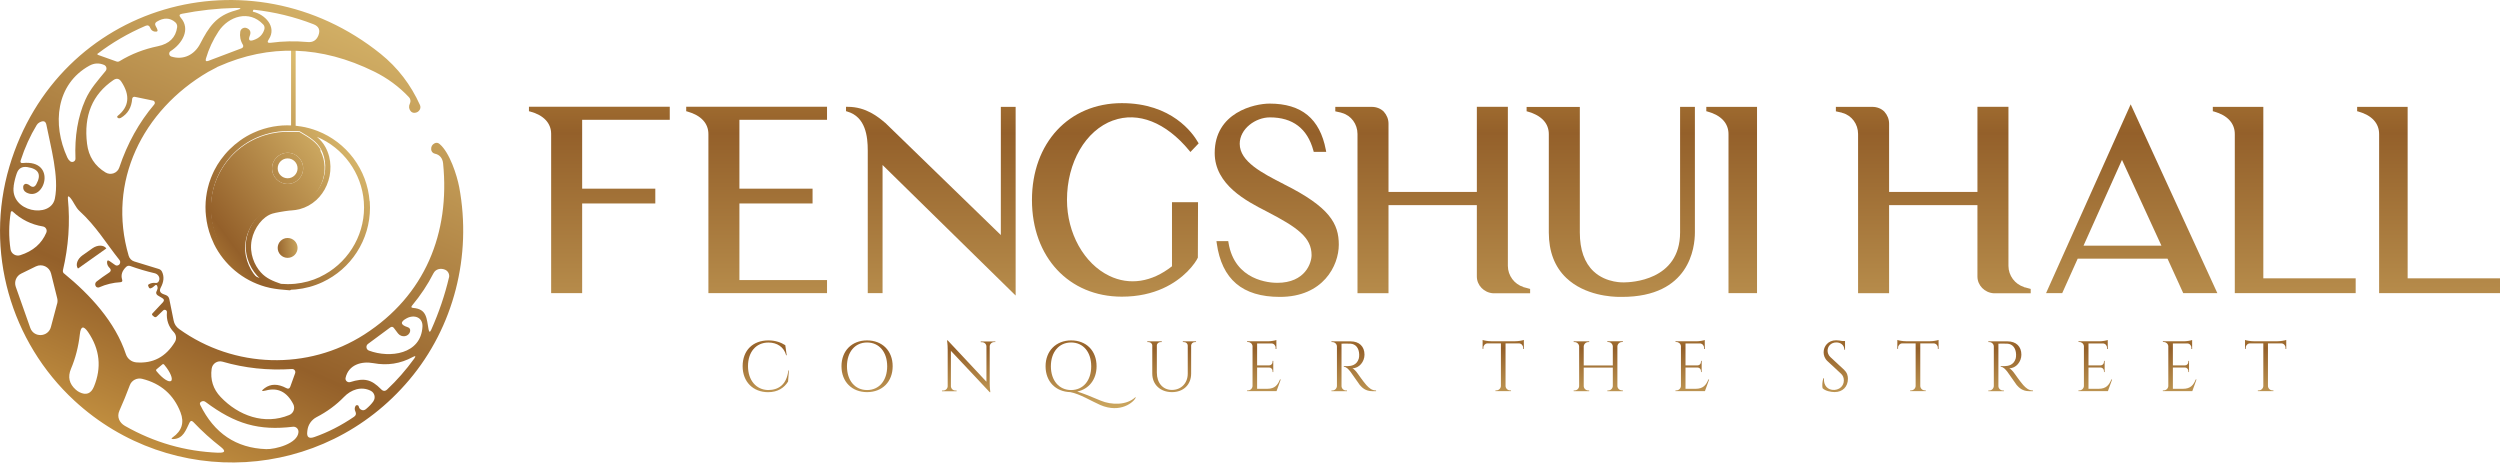 <svg xmlns="http://www.w3.org/2000/svg" xmlns:xlink="http://www.w3.org/1999/xlink" id="_&#x56FE;&#x5C42;_1" data-name="&#x56FE;&#x5C42; 1" viewBox="0 0 442.58 81.88"><defs><style>      .cls-1 {        fill: url(#_Áåçûìÿííûé_ãðàäèåíò_49-21);      }      .cls-1, .cls-2, .cls-3, .cls-4, .cls-5, .cls-6, .cls-7, .cls-8, .cls-9, .cls-10, .cls-11, .cls-12, .cls-13, .cls-14, .cls-15, .cls-16, .cls-17, .cls-18, .cls-19, .cls-20, .cls-21, .cls-22, .cls-23, .cls-24, .cls-25, .cls-26, .cls-27, .cls-28, .cls-29, .cls-30, .cls-31, .cls-32, .cls-33, .cls-34, .cls-35 {        stroke-width: 0px;      }      .cls-2 {        fill: url(#_Áåçûìÿííûé_ãðàäèåíò_49-24);      }      .cls-3 {        fill: url(#_Áåçûìÿííûé_ãðàäèåíò_49-18);      }      .cls-4 {        fill: url(#_Áåçûìÿííûé_ãðàäèåíò_49-15);      }      .cls-5 {        fill: url(#_Áåçûìÿííûé_ãðàäèåíò_49-10);      }      .cls-6 {        fill: url(#_Áåçûìÿííûé_ãðàäèåíò_49-27);      }      .cls-7 {        fill: url(#_Áåçûìÿííûé_ãðàäèåíò_49-29);      }      .cls-8 {        fill: url(#_Áåçûìÿííûé_ãðàäèåíò_49-2);      }      .cls-9 {        fill: url(#_Áåçûìÿííûé_ãðàäèåíò_49-23);      }      .cls-10 {        fill: url(#_Áåçûìÿííûé_ãðàäèåíò_49-30);      }      .cls-11 {        fill: url(#_Áåçûìÿííûé_ãðàäèåíò_49-3);      }      .cls-12 {        fill: url(#_Áåçûìÿííûé_ãðàäèåíò_49-5);      }      .cls-13 {        fill: url(#_Áåçûìÿííûé_ãðàäèåíò_49-31);      }      .cls-14 {        fill: url(#_Áåçûìÿííûé_ãðàäèåíò_49-13);      }      .cls-15 {        fill: url(#_Áåçûìÿííûé_ãðàäèåíò_49-12);      }      .cls-16 {        fill: url(#_Áåçûìÿííûé_ãðàäèåíò_49-32);      }      .cls-17 {        fill: url(#_Áåçûìÿííûé_ãðàäèåíò_49-14);      }      .cls-18 {        fill: url(#_Áåçûìÿííûé_ãðàäèåíò_49-17);      }      .cls-19 {        fill: url(#_Áåçûìÿííûé_ãðàäèåíò_49);      }      .cls-20 {        fill: url(#_Áåçûìÿííûé_ãðàäèåíò_49-34);      }      .cls-21 {        fill: url(#_Áåçûìÿííûé_ãðàäèåíò_49-8);      }      .cls-22 {        fill: url(#_Áåçûìÿííûé_ãðàäèåíò_49-22);      }      .cls-23 {        fill: url(#_Áåçûìÿííûé_ãðàäèåíò_49-9);      }      .cls-24 {        fill: url(#_Áåçûìÿííûé_ãðàäèåíò_49-19);      }      .cls-25 {        fill: url(#_Áåçûìÿííûé_ãðàäèåíò_49-6);      }      .cls-26 {        fill: url(#_Áåçûìÿííûé_ãðàäèåíò_49-35);      }      .cls-27 {        fill: url(#_Áåçûìÿííûé_ãðàäèåíò_49-16);      }      .cls-28 {        fill: url(#_Áåçûìÿííûé_ãðàäèåíò_49-7);      }      .cls-29 {        fill: url(#_Áåçûìÿííûé_ãðàäèåíò_49-11);      }      .cls-30 {        fill: url(#_Áåçûìÿííûé_ãðàäèåíò_49-25);      }      .cls-31 {        fill: url(#_Áåçûìÿííûé_ãðàäèåíò_49-26);      }      .cls-32 {        fill: url(#_Áåçûìÿííûé_ãðàäèåíò_49-4);      }      .cls-33 {        fill: url(#_Áåçûìÿííûé_ãðàäèåíò_49-20);      }      .cls-34 {        fill: url(#_Áåçûìÿííûé_ãðàäèåíò_49-28);      }      .cls-35 {        fill: url(#_Áåçûìÿííûé_ãðàäèåíò_49-33);      }    </style><linearGradient id="_&#xC1;&#xE5;&#xE7;&#xFB;&#xEC;&#xFF;&#xED;&#xED;&#xFB;&#xE9;_&#xE3;&#xF0;&#xE0;&#xE4;&#xE8;&#xE5;&#xED;&#xF2;_49" data-name="&#xC1;&#xE5;&#xE7;&#xFB;&#xEC;&#xFF;&#xED;&#xED;&#xFB;&#xE9; &#xE3;&#xF0;&#xE0;&#xE4;&#xE8;&#xE5;&#xED;&#xF2; 49" x1="-12.35" y1="62.83" x2="80.99" y2="-6.4" gradientUnits="userSpaceOnUse"><stop offset="0" stop-color="#cfa74a"></stop><stop offset="0" stop-color="#94602a"></stop><stop offset=".09" stop-color="#ffd480"></stop><stop offset=".26" stop-color="#ffcf5d"></stop><stop offset=".47" stop-color="#94602a"></stop><stop offset=".82" stop-color="#f8e08a"></stop><stop offset="1" stop-color="#c99f50"></stop></linearGradient><linearGradient id="_&#xC1;&#xE5;&#xE7;&#xFB;&#xEC;&#xFF;&#xED;&#xED;&#xFB;&#xE9;_&#xE3;&#xF0;&#xE0;&#xE4;&#xE8;&#xE5;&#xED;&#xF2;_49-2" data-name="&#xC1;&#xE5;&#xE7;&#xFB;&#xEC;&#xFF;&#xED;&#xED;&#xFB;&#xE9; &#xE3;&#xF0;&#xE0;&#xE4;&#xE8;&#xE5;&#xED;&#xF2; 49" x1="-2.37" y1="76.28" x2="90.97" y2="7.05" xlink:href="#_&#xC1;&#xE5;&#xE7;&#xFB;&#xEC;&#xFF;&#xED;&#xED;&#xFB;&#xE9;_&#xE3;&#xF0;&#xE0;&#xE4;&#xE8;&#xE5;&#xED;&#xF2;_49"></linearGradient><linearGradient id="_&#xC1;&#xE5;&#xE7;&#xFB;&#xEC;&#xFF;&#xED;&#xED;&#xFB;&#xE9;_&#xE3;&#xF0;&#xE0;&#xE4;&#xE8;&#xE5;&#xED;&#xF2;_49-3" data-name="&#xC1;&#xE5;&#xE7;&#xFB;&#xEC;&#xFF;&#xED;&#xED;&#xFB;&#xE9; &#xE3;&#xF0;&#xE0;&#xE4;&#xE8;&#xE5;&#xED;&#xF2; 49" x1="-4.3" y1="73.68" x2="89.04" y2="4.45" xlink:href="#_&#xC1;&#xE5;&#xE7;&#xFB;&#xEC;&#xFF;&#xED;&#xED;&#xFB;&#xE9;_&#xE3;&#xF0;&#xE0;&#xE4;&#xE8;&#xE5;&#xED;&#xF2;_49"></linearGradient><linearGradient id="_&#xC1;&#xE5;&#xE7;&#xFB;&#xEC;&#xFF;&#xED;&#xED;&#xFB;&#xE9;_&#xE3;&#xF0;&#xE0;&#xE4;&#xE8;&#xE5;&#xED;&#xF2;_49-4" data-name="&#xC1;&#xE5;&#xE7;&#xFB;&#xEC;&#xFF;&#xED;&#xED;&#xFB;&#xE9; &#xE3;&#xF0;&#xE0;&#xE4;&#xE8;&#xE5;&#xED;&#xF2; 49" x1="-5.7" y1="71.8" x2="87.64" y2="2.57" xlink:href="#_&#xC1;&#xE5;&#xE7;&#xFB;&#xEC;&#xFF;&#xED;&#xED;&#xFB;&#xE9;_&#xE3;&#xF0;&#xE0;&#xE4;&#xE8;&#xE5;&#xED;&#xF2;_49"></linearGradient><linearGradient id="_&#xC1;&#xE5;&#xE7;&#xFB;&#xEC;&#xFF;&#xED;&#xED;&#xFB;&#xE9;_&#xE3;&#xF0;&#xE0;&#xE4;&#xE8;&#xE5;&#xED;&#xF2;_49-5" data-name="&#xC1;&#xE5;&#xE7;&#xFB;&#xEC;&#xFF;&#xED;&#xED;&#xFB;&#xE9; &#xE3;&#xF0;&#xE0;&#xE4;&#xE8;&#xE5;&#xED;&#xF2; 49" x1="38.82" y1="45.04" x2="60.08" y2="43.01" xlink:href="#_&#xC1;&#xE5;&#xE7;&#xFB;&#xEC;&#xFF;&#xED;&#xED;&#xFB;&#xE9;_&#xE3;&#xF0;&#xE0;&#xE4;&#xE8;&#xE5;&#xED;&#xF2;_49"></linearGradient><linearGradient id="_&#xC1;&#xE5;&#xE7;&#xFB;&#xEC;&#xFF;&#xED;&#xED;&#xFB;&#xE9;_&#xE3;&#xF0;&#xE0;&#xE4;&#xE8;&#xE5;&#xED;&#xF2;_49-6" data-name="&#xC1;&#xE5;&#xE7;&#xFB;&#xEC;&#xFF;&#xED;&#xED;&#xFB;&#xE9; &#xE3;&#xF0;&#xE0;&#xE4;&#xE8;&#xE5;&#xED;&#xF2; 49" x1="-195.08" y1="-311.57" x2="18.46" y2="-477.81" gradientTransform="translate(301.06 355.88) rotate(-28.09)" xlink:href="#_&#xC1;&#xE5;&#xE7;&#xFB;&#xEC;&#xFF;&#xED;&#xED;&#xFB;&#xE9;_&#xE3;&#xF0;&#xE0;&#xE4;&#xE8;&#xE5;&#xED;&#xF2;_49"></linearGradient><linearGradient id="_&#xC1;&#xE5;&#xE7;&#xFB;&#xEC;&#xFF;&#xED;&#xED;&#xFB;&#xE9;_&#xE3;&#xF0;&#xE0;&#xE4;&#xE8;&#xE5;&#xED;&#xF2;_49-7" data-name="&#xC1;&#xE5;&#xE7;&#xFB;&#xEC;&#xFF;&#xED;&#xED;&#xFB;&#xE9; &#xE3;&#xF0;&#xE0;&#xE4;&#xE8;&#xE5;&#xED;&#xF2; 49" x1="-207.93" y1="-328.07" x2="5.62" y2="-494.31" gradientTransform="translate(301.06 355.88) rotate(-28.09)" xlink:href="#_&#xC1;&#xE5;&#xE7;&#xFB;&#xEC;&#xFF;&#xED;&#xED;&#xFB;&#xE9;_&#xE3;&#xF0;&#xE0;&#xE4;&#xE8;&#xE5;&#xED;&#xF2;_49"></linearGradient><linearGradient id="_&#xC1;&#xE5;&#xE7;&#xFB;&#xEC;&#xFF;&#xED;&#xED;&#xFB;&#xE9;_&#xE3;&#xF0;&#xE0;&#xE4;&#xE8;&#xE5;&#xED;&#xF2;_49-8" data-name="&#xC1;&#xE5;&#xE7;&#xFB;&#xEC;&#xFF;&#xED;&#xED;&#xFB;&#xE9; &#xE3;&#xF0;&#xE0;&#xE4;&#xE8;&#xE5;&#xED;&#xF2; 49" x1="106.1" y1="-89.1" x2="106.1" y2="150.54" xlink:href="#_&#xC1;&#xE5;&#xE7;&#xFB;&#xEC;&#xFF;&#xED;&#xED;&#xFB;&#xE9;_&#xE3;&#xF0;&#xE0;&#xE4;&#xE8;&#xE5;&#xED;&#xF2;_49"></linearGradient><linearGradient id="_&#xC1;&#xE5;&#xE7;&#xFB;&#xEC;&#xFF;&#xED;&#xED;&#xFB;&#xE9;_&#xE3;&#xF0;&#xE0;&#xE4;&#xE8;&#xE5;&#xED;&#xF2;_49-9" data-name="&#xC1;&#xE5;&#xE7;&#xFB;&#xEC;&#xFF;&#xED;&#xED;&#xFB;&#xE9; &#xE3;&#xF0;&#xE0;&#xE4;&#xE8;&#xE5;&#xED;&#xF2; 49" x1="133.95" y1="-89.1" x2="133.95" y2="150.54" xlink:href="#_&#xC1;&#xE5;&#xE7;&#xFB;&#xEC;&#xFF;&#xED;&#xED;&#xFB;&#xE9;_&#xE3;&#xF0;&#xE0;&#xE4;&#xE8;&#xE5;&#xED;&#xF2;_49"></linearGradient><linearGradient id="_&#xC1;&#xE5;&#xE7;&#xFB;&#xEC;&#xFF;&#xED;&#xED;&#xFB;&#xE9;_&#xE3;&#xF0;&#xE0;&#xE4;&#xE8;&#xE5;&#xED;&#xF2;_49-10" data-name="&#xC1;&#xE5;&#xE7;&#xFB;&#xEC;&#xFF;&#xED;&#xED;&#xFB;&#xE9; &#xE3;&#xF0;&#xE0;&#xE4;&#xE8;&#xE5;&#xED;&#xF2; 49" x1="164.78" y1="-89.1" x2="164.78" y2="150.54" xlink:href="#_&#xC1;&#xE5;&#xE7;&#xFB;&#xEC;&#xFF;&#xED;&#xED;&#xFB;&#xE9;_&#xE3;&#xF0;&#xE0;&#xE4;&#xE8;&#xE5;&#xED;&#xF2;_49"></linearGradient><linearGradient id="_&#xC1;&#xE5;&#xE7;&#xFB;&#xEC;&#xFF;&#xED;&#xED;&#xFB;&#xE9;_&#xE3;&#xF0;&#xE0;&#xE4;&#xE8;&#xE5;&#xED;&#xF2;_49-11" data-name="&#xC1;&#xE5;&#xE7;&#xFB;&#xEC;&#xFF;&#xED;&#xED;&#xFB;&#xE9; &#xE3;&#xF0;&#xE0;&#xE4;&#xE8;&#xE5;&#xED;&#xF2; 49" x1="197.45" y1="-89.1" x2="197.45" y2="150.54" xlink:href="#_&#xC1;&#xE5;&#xE7;&#xFB;&#xEC;&#xFF;&#xED;&#xED;&#xFB;&#xE9;_&#xE3;&#xF0;&#xE0;&#xE4;&#xE8;&#xE5;&#xED;&#xF2;_49"></linearGradient><linearGradient id="_&#xC1;&#xE5;&#xE7;&#xFB;&#xEC;&#xFF;&#xED;&#xED;&#xFB;&#xE9;_&#xE3;&#xF0;&#xE0;&#xE4;&#xE8;&#xE5;&#xED;&#xF2;_49-12" data-name="&#xC1;&#xE5;&#xE7;&#xFB;&#xEC;&#xFF;&#xED;&#xED;&#xFB;&#xE9; &#xE3;&#xF0;&#xE0;&#xE4;&#xE8;&#xE5;&#xED;&#xF2; 49" x1="226.03" y1="-89.1" x2="226.03" y2="150.54" xlink:href="#_&#xC1;&#xE5;&#xE7;&#xFB;&#xEC;&#xFF;&#xED;&#xED;&#xFB;&#xE9;_&#xE3;&#xF0;&#xE0;&#xE4;&#xE8;&#xE5;&#xED;&#xF2;_49"></linearGradient><linearGradient id="_&#xC1;&#xE5;&#xE7;&#xFB;&#xEC;&#xFF;&#xED;&#xED;&#xFB;&#xE9;_&#xE3;&#xF0;&#xE0;&#xE4;&#xE8;&#xE5;&#xED;&#xF2;_49-13" data-name="&#xC1;&#xE5;&#xE7;&#xFB;&#xEC;&#xFF;&#xED;&#xED;&#xFB;&#xE9; &#xE3;&#xF0;&#xE0;&#xE4;&#xE8;&#xE5;&#xED;&#xF2; 49" x1="253.63" y1="-89.1" x2="253.63" y2="150.54" xlink:href="#_&#xC1;&#xE5;&#xE7;&#xFB;&#xEC;&#xFF;&#xED;&#xED;&#xFB;&#xE9;_&#xE3;&#xF0;&#xE0;&#xE4;&#xE8;&#xE5;&#xED;&#xF2;_49"></linearGradient><linearGradient id="_&#xC1;&#xE5;&#xE7;&#xFB;&#xEC;&#xFF;&#xED;&#xED;&#xFB;&#xE9;_&#xE3;&#xF0;&#xE0;&#xE4;&#xE8;&#xE5;&#xED;&#xF2;_49-14" data-name="&#xC1;&#xE5;&#xE7;&#xFB;&#xEC;&#xFF;&#xED;&#xED;&#xFB;&#xE9; &#xE3;&#xF0;&#xE0;&#xE4;&#xE8;&#xE5;&#xED;&#xF2; 49" x1="285.15" y1="-89.1" x2="285.15" y2="150.54" xlink:href="#_&#xC1;&#xE5;&#xE7;&#xFB;&#xEC;&#xFF;&#xED;&#xED;&#xFB;&#xE9;_&#xE3;&#xF0;&#xE0;&#xE4;&#xE8;&#xE5;&#xED;&#xF2;_49"></linearGradient><linearGradient id="_&#xC1;&#xE5;&#xE7;&#xFB;&#xEC;&#xFF;&#xED;&#xED;&#xFB;&#xE9;_&#xE3;&#xF0;&#xE0;&#xE4;&#xE8;&#xE5;&#xED;&#xF2;_49-15" data-name="&#xC1;&#xE5;&#xE7;&#xFB;&#xEC;&#xFF;&#xED;&#xED;&#xFB;&#xE9; &#xE3;&#xF0;&#xE0;&#xE4;&#xE8;&#xE5;&#xED;&#xF2; 49" x1="306.56" y1="-89.1" x2="306.56" y2="150.54" xlink:href="#_&#xC1;&#xE5;&#xE7;&#xFB;&#xEC;&#xFF;&#xED;&#xED;&#xFB;&#xE9;_&#xE3;&#xF0;&#xE0;&#xE4;&#xE8;&#xE5;&#xED;&#xF2;_49"></linearGradient><linearGradient id="_&#xC1;&#xE5;&#xE7;&#xFB;&#xEC;&#xFF;&#xED;&#xED;&#xFB;&#xE9;_&#xE3;&#xF0;&#xE0;&#xE4;&#xE8;&#xE5;&#xED;&#xF2;_49-16" data-name="&#xC1;&#xE5;&#xE7;&#xFB;&#xEC;&#xFF;&#xED;&#xED;&#xFB;&#xE9; &#xE3;&#xF0;&#xE0;&#xE4;&#xE8;&#xE5;&#xED;&#xF2; 49" x1="342.25" y1="-89.1" x2="342.25" y2="150.54" xlink:href="#_&#xC1;&#xE5;&#xE7;&#xFB;&#xEC;&#xFF;&#xED;&#xED;&#xFB;&#xE9;_&#xE3;&#xF0;&#xE0;&#xE4;&#xE8;&#xE5;&#xED;&#xF2;_49"></linearGradient><linearGradient id="_&#xC1;&#xE5;&#xE7;&#xFB;&#xEC;&#xFF;&#xED;&#xED;&#xFB;&#xE9;_&#xE3;&#xF0;&#xE0;&#xE4;&#xE8;&#xE5;&#xED;&#xF2;_49-17" data-name="&#xC1;&#xE5;&#xE7;&#xFB;&#xEC;&#xFF;&#xED;&#xED;&#xFB;&#xE9; &#xE3;&#xF0;&#xE0;&#xE4;&#xE8;&#xE5;&#xED;&#xF2; 49" x1="377.39" y1="-89.1" x2="377.39" y2="150.54" xlink:href="#_&#xC1;&#xE5;&#xE7;&#xFB;&#xEC;&#xFF;&#xED;&#xED;&#xFB;&#xE9;_&#xE3;&#xF0;&#xE0;&#xE4;&#xE8;&#xE5;&#xED;&#xF2;_49"></linearGradient><linearGradient id="_&#xC1;&#xE5;&#xE7;&#xFB;&#xEC;&#xFF;&#xED;&#xED;&#xFB;&#xE9;_&#xE3;&#xF0;&#xE0;&#xE4;&#xE8;&#xE5;&#xED;&#xF2;_49-18" data-name="&#xC1;&#xE5;&#xE7;&#xFB;&#xEC;&#xFF;&#xED;&#xED;&#xFB;&#xE9; &#xE3;&#xF0;&#xE0;&#xE4;&#xE8;&#xE5;&#xED;&#xF2; 49" x1="404.39" y1="-89.1" x2="404.39" y2="150.54" xlink:href="#_&#xC1;&#xE5;&#xE7;&#xFB;&#xEC;&#xFF;&#xED;&#xED;&#xFB;&#xE9;_&#xE3;&#xF0;&#xE0;&#xE4;&#xE8;&#xE5;&#xED;&#xF2;_49"></linearGradient><linearGradient id="_&#xC1;&#xE5;&#xE7;&#xFB;&#xEC;&#xFF;&#xED;&#xED;&#xFB;&#xE9;_&#xE3;&#xF0;&#xE0;&#xE4;&#xE8;&#xE5;&#xED;&#xF2;_49-19" data-name="&#xC1;&#xE5;&#xE7;&#xFB;&#xEC;&#xFF;&#xED;&#xED;&#xFB;&#xE9; &#xE3;&#xF0;&#xE0;&#xE4;&#xE8;&#xE5;&#xED;&#xF2; 49" x1="429.94" y1="-89.1" x2="429.94" y2="150.54" xlink:href="#_&#xC1;&#xE5;&#xE7;&#xFB;&#xEC;&#xFF;&#xED;&#xED;&#xFB;&#xE9;_&#xE3;&#xF0;&#xE0;&#xE4;&#xE8;&#xE5;&#xED;&#xF2;_49"></linearGradient><linearGradient id="_&#xC1;&#xE5;&#xE7;&#xFB;&#xEC;&#xFF;&#xED;&#xED;&#xFB;&#xE9;_&#xE3;&#xF0;&#xE0;&#xE4;&#xE8;&#xE5;&#xED;&#xF2;_49-20" data-name="&#xC1;&#xE5;&#xE7;&#xFB;&#xEC;&#xFF;&#xED;&#xED;&#xFB;&#xE9; &#xE3;&#xF0;&#xE0;&#xE4;&#xE8;&#xE5;&#xED;&#xF2; 49" x1="135.57" y1="36.13" x2="135.57" y2="90.41" xlink:href="#_&#xC1;&#xE5;&#xE7;&#xFB;&#xEC;&#xFF;&#xED;&#xED;&#xFB;&#xE9;_&#xE3;&#xF0;&#xE0;&#xE4;&#xE8;&#xE5;&#xED;&#xF2;_49"></linearGradient><linearGradient id="_&#xC1;&#xE5;&#xE7;&#xFB;&#xEC;&#xFF;&#xED;&#xED;&#xFB;&#xE9;_&#xE3;&#xF0;&#xE0;&#xE4;&#xE8;&#xE5;&#xED;&#xF2;_49-21" data-name="&#xC1;&#xE5;&#xE7;&#xFB;&#xEC;&#xFF;&#xED;&#xED;&#xFB;&#xE9; &#xE3;&#xF0;&#xE0;&#xE4;&#xE8;&#xE5;&#xED;&#xF2; 49" x1="153.5" y1="36.13" x2="153.5" y2="90.41" xlink:href="#_&#xC1;&#xE5;&#xE7;&#xFB;&#xEC;&#xFF;&#xED;&#xED;&#xFB;&#xE9;_&#xE3;&#xF0;&#xE0;&#xE4;&#xE8;&#xE5;&#xED;&#xF2;_49"></linearGradient><linearGradient id="_&#xC1;&#xE5;&#xE7;&#xFB;&#xEC;&#xFF;&#xED;&#xED;&#xFB;&#xE9;_&#xE3;&#xF0;&#xE0;&#xE4;&#xE8;&#xE5;&#xED;&#xF2;_49-22" data-name="&#xC1;&#xE5;&#xE7;&#xFB;&#xEC;&#xFF;&#xED;&#xED;&#xFB;&#xE9; &#xE3;&#xF0;&#xE0;&#xE4;&#xE8;&#xE5;&#xED;&#xF2; 49" x1="171.49" y1="36.13" x2="171.49" y2="90.41" xlink:href="#_&#xC1;&#xE5;&#xE7;&#xFB;&#xEC;&#xFF;&#xED;&#xED;&#xFB;&#xE9;_&#xE3;&#xF0;&#xE0;&#xE4;&#xE8;&#xE5;&#xED;&#xF2;_49"></linearGradient><linearGradient id="_&#xC1;&#xE5;&#xE7;&#xFB;&#xEC;&#xFF;&#xED;&#xED;&#xFB;&#xE9;_&#xE3;&#xF0;&#xE0;&#xE4;&#xE8;&#xE5;&#xED;&#xF2;_49-23" data-name="&#xC1;&#xE5;&#xE7;&#xFB;&#xEC;&#xFF;&#xED;&#xED;&#xFB;&#xE9; &#xE3;&#xF0;&#xE0;&#xE4;&#xE8;&#xE5;&#xED;&#xF2; 49" x1="193.07" y1="36.13" x2="193.07" y2="90.41" xlink:href="#_&#xC1;&#xE5;&#xE7;&#xFB;&#xEC;&#xFF;&#xED;&#xED;&#xFB;&#xE9;_&#xE3;&#xF0;&#xE0;&#xE4;&#xE8;&#xE5;&#xED;&#xF2;_49"></linearGradient><linearGradient id="_&#xC1;&#xE5;&#xE7;&#xFB;&#xEC;&#xFF;&#xED;&#xED;&#xFB;&#xE9;_&#xE3;&#xF0;&#xE0;&#xE4;&#xE8;&#xE5;&#xED;&#xF2;_49-24" data-name="&#xC1;&#xE5;&#xE7;&#xFB;&#xEC;&#xFF;&#xED;&#xED;&#xFB;&#xE9; &#xE3;&#xF0;&#xE0;&#xE4;&#xE8;&#xE5;&#xED;&#xF2; 49" x1="207.43" y1="36.13" x2="207.43" y2="90.41" xlink:href="#_&#xC1;&#xE5;&#xE7;&#xFB;&#xEC;&#xFF;&#xED;&#xED;&#xFB;&#xE9;_&#xE3;&#xF0;&#xE0;&#xE4;&#xE8;&#xE5;&#xED;&#xF2;_49"></linearGradient><linearGradient id="_&#xC1;&#xE5;&#xE7;&#xFB;&#xEC;&#xFF;&#xED;&#xED;&#xFB;&#xE9;_&#xE3;&#xF0;&#xE0;&#xE4;&#xE8;&#xE5;&#xED;&#xF2;_49-25" data-name="&#xC1;&#xE5;&#xE7;&#xFB;&#xEC;&#xFF;&#xED;&#xED;&#xFB;&#xE9; &#xE3;&#xF0;&#xE0;&#xE4;&#xE8;&#xE5;&#xED;&#xF2; 49" x1="223.74" y1="36.13" x2="223.74" y2="90.41" xlink:href="#_&#xC1;&#xE5;&#xE7;&#xFB;&#xEC;&#xFF;&#xED;&#xED;&#xFB;&#xE9;_&#xE3;&#xF0;&#xE0;&#xE4;&#xE8;&#xE5;&#xED;&#xF2;_49"></linearGradient><linearGradient id="_&#xC1;&#xE5;&#xE7;&#xFB;&#xEC;&#xFF;&#xED;&#xED;&#xFB;&#xE9;_&#xE3;&#xF0;&#xE0;&#xE4;&#xE8;&#xE5;&#xED;&#xF2;_49-26" data-name="&#xC1;&#xE5;&#xE7;&#xFB;&#xEC;&#xFF;&#xED;&#xED;&#xFB;&#xE9; &#xE3;&#xF0;&#xE0;&#xE4;&#xE8;&#xE5;&#xED;&#xF2; 49" x1="239.66" y1="36.13" x2="239.66" y2="90.41" xlink:href="#_&#xC1;&#xE5;&#xE7;&#xFB;&#xEC;&#xFF;&#xED;&#xED;&#xFB;&#xE9;_&#xE3;&#xF0;&#xE0;&#xE4;&#xE8;&#xE5;&#xED;&#xF2;_49"></linearGradient><linearGradient id="_&#xC1;&#xE5;&#xE7;&#xFB;&#xEC;&#xFF;&#xED;&#xED;&#xFB;&#xE9;_&#xE3;&#xF0;&#xE0;&#xE4;&#xE8;&#xE5;&#xED;&#xF2;_49-27" data-name="&#xC1;&#xE5;&#xE7;&#xFB;&#xEC;&#xFF;&#xED;&#xED;&#xFB;&#xE9; &#xE3;&#xF0;&#xE0;&#xE4;&#xE8;&#xE5;&#xED;&#xF2; 49" x1="266.13" y1="36.13" x2="266.13" y2="90.41" xlink:href="#_&#xC1;&#xE5;&#xE7;&#xFB;&#xEC;&#xFF;&#xED;&#xED;&#xFB;&#xE9;_&#xE3;&#xF0;&#xE0;&#xE4;&#xE8;&#xE5;&#xED;&#xF2;_49"></linearGradient><linearGradient id="_&#xC1;&#xE5;&#xE7;&#xFB;&#xEC;&#xFF;&#xED;&#xED;&#xFB;&#xE9;_&#xE3;&#xF0;&#xE0;&#xE4;&#xE8;&#xE5;&#xED;&#xF2;_49-28" data-name="&#xC1;&#xE5;&#xE7;&#xFB;&#xEC;&#xFF;&#xED;&#xED;&#xFB;&#xE9; &#xE3;&#xF0;&#xE0;&#xE4;&#xE8;&#xE5;&#xED;&#xF2; 49" x1="282.93" y1="36.13" x2="282.93" y2="90.41" xlink:href="#_&#xC1;&#xE5;&#xE7;&#xFB;&#xEC;&#xFF;&#xED;&#xED;&#xFB;&#xE9;_&#xE3;&#xF0;&#xE0;&#xE4;&#xE8;&#xE5;&#xED;&#xF2;_49"></linearGradient><linearGradient id="_&#xC1;&#xE5;&#xE7;&#xFB;&#xEC;&#xFF;&#xED;&#xED;&#xFB;&#xE9;_&#xE3;&#xF0;&#xE0;&#xE4;&#xE8;&#xE5;&#xED;&#xF2;_49-29" data-name="&#xC1;&#xE5;&#xE7;&#xFB;&#xEC;&#xFF;&#xED;&#xED;&#xFB;&#xE9; &#xE3;&#xF0;&#xE0;&#xE4;&#xE8;&#xE5;&#xED;&#xF2; 49" x1="299.59" y1="36.13" x2="299.59" y2="90.41" xlink:href="#_&#xC1;&#xE5;&#xE7;&#xFB;&#xEC;&#xFF;&#xED;&#xED;&#xFB;&#xE9;_&#xE3;&#xF0;&#xE0;&#xE4;&#xE8;&#xE5;&#xED;&#xF2;_49"></linearGradient><linearGradient id="_&#xC1;&#xE5;&#xE7;&#xFB;&#xEC;&#xFF;&#xED;&#xED;&#xFB;&#xE9;_&#xE3;&#xF0;&#xE0;&#xE4;&#xE8;&#xE5;&#xED;&#xF2;_49-30" data-name="&#xC1;&#xE5;&#xE7;&#xFB;&#xEC;&#xFF;&#xED;&#xED;&#xFB;&#xE9; &#xE3;&#xF0;&#xE0;&#xE4;&#xE8;&#xE5;&#xED;&#xF2; 49" x1="324.87" y1="36.13" x2="324.87" y2="90.41" xlink:href="#_&#xC1;&#xE5;&#xE7;&#xFB;&#xEC;&#xFF;&#xED;&#xED;&#xFB;&#xE9;_&#xE3;&#xF0;&#xE0;&#xE4;&#xE8;&#xE5;&#xED;&#xF2;_49"></linearGradient><linearGradient id="_&#xC1;&#xE5;&#xE7;&#xFB;&#xEC;&#xFF;&#xED;&#xED;&#xFB;&#xE9;_&#xE3;&#xF0;&#xE0;&#xE4;&#xE8;&#xE5;&#xED;&#xF2;_49-31" data-name="&#xC1;&#xE5;&#xE7;&#xFB;&#xEC;&#xFF;&#xED;&#xED;&#xFB;&#xE9; &#xE3;&#xF0;&#xE0;&#xE4;&#xE8;&#xE5;&#xED;&#xF2; 49" x1="339.55" y1="36.13" x2="339.55" y2="90.41" xlink:href="#_&#xC1;&#xE5;&#xE7;&#xFB;&#xEC;&#xFF;&#xED;&#xED;&#xFB;&#xE9;_&#xE3;&#xF0;&#xE0;&#xE4;&#xE8;&#xE5;&#xED;&#xF2;_49"></linearGradient><linearGradient id="_&#xC1;&#xE5;&#xE7;&#xFB;&#xEC;&#xFF;&#xED;&#xED;&#xFB;&#xE9;_&#xE3;&#xF0;&#xE0;&#xE4;&#xE8;&#xE5;&#xED;&#xF2;_49-32" data-name="&#xC1;&#xE5;&#xE7;&#xFB;&#xEC;&#xFF;&#xED;&#xED;&#xFB;&#xE9; &#xE3;&#xF0;&#xE0;&#xE4;&#xE8;&#xE5;&#xED;&#xF2; 49" x1="355.95" y1="36.13" x2="355.95" y2="90.41" xlink:href="#_&#xC1;&#xE5;&#xE7;&#xFB;&#xEC;&#xFF;&#xED;&#xED;&#xFB;&#xE9;_&#xE3;&#xF0;&#xE0;&#xE4;&#xE8;&#xE5;&#xED;&#xF2;_49"></linearGradient><linearGradient id="_&#xC1;&#xE5;&#xE7;&#xFB;&#xEC;&#xFF;&#xED;&#xED;&#xFB;&#xE9;_&#xE3;&#xF0;&#xE0;&#xE4;&#xE8;&#xE5;&#xED;&#xF2;_49-33" data-name="&#xC1;&#xE5;&#xE7;&#xFB;&#xEC;&#xFF;&#xED;&#xED;&#xFB;&#xE9; &#xE3;&#xF0;&#xE0;&#xE4;&#xE8;&#xE5;&#xED;&#xF2; 49" x1="370.92" y1="36.13" x2="370.92" y2="90.41" xlink:href="#_&#xC1;&#xE5;&#xE7;&#xFB;&#xEC;&#xFF;&#xED;&#xED;&#xFB;&#xE9;_&#xE3;&#xF0;&#xE0;&#xE4;&#xE8;&#xE5;&#xED;&#xF2;_49"></linearGradient><linearGradient id="_&#xC1;&#xE5;&#xE7;&#xFB;&#xEC;&#xFF;&#xED;&#xED;&#xFB;&#xE9;_&#xE3;&#xF0;&#xE0;&#xE4;&#xE8;&#xE5;&#xED;&#xF2;_49-34" data-name="&#xC1;&#xE5;&#xE7;&#xFB;&#xEC;&#xFF;&#xED;&#xED;&#xFB;&#xE9; &#xE3;&#xF0;&#xE0;&#xE4;&#xE8;&#xE5;&#xED;&#xF2; 49" x1="385.87" y1="36.13" x2="385.87" y2="90.41" xlink:href="#_&#xC1;&#xE5;&#xE7;&#xFB;&#xEC;&#xFF;&#xED;&#xED;&#xFB;&#xE9;_&#xE3;&#xF0;&#xE0;&#xE4;&#xE8;&#xE5;&#xED;&#xF2;_49"></linearGradient><linearGradient id="_&#xC1;&#xE5;&#xE7;&#xFB;&#xEC;&#xFF;&#xED;&#xED;&#xFB;&#xE9;_&#xE3;&#xF0;&#xE0;&#xE4;&#xE8;&#xE5;&#xED;&#xF2;_49-35" data-name="&#xC1;&#xE5;&#xE7;&#xFB;&#xEC;&#xFF;&#xED;&#xED;&#xFB;&#xE9; &#xE3;&#xF0;&#xE0;&#xE4;&#xE8;&#xE5;&#xED;&#xF2; 49" x1="401.1" y1="36.13" x2="401.1" y2="90.41" xlink:href="#_&#xC1;&#xE5;&#xE7;&#xFB;&#xEC;&#xFF;&#xED;&#xED;&#xFB;&#xE9;_&#xE3;&#xF0;&#xE0;&#xE4;&#xE8;&#xE5;&#xED;&#xF2;_49"></linearGradient></defs><g><rect class="cls-19" x="51.53" y="7.51" width=".81" height="15.29"></rect><path class="cls-8" d="M65.43,35.62c-.21-2.76-1.2-5.38-2.86-7.6-1.63-2.17-3.82-3.84-6.34-4.83-.48-.18-.96-.35-1.45-.48-.5-.14-1.01-.25-1.53-.33,0,0,0,0-.01,0h-.03c-.51-.09-1.03-.14-1.55-.17-.25-.01-.49-.02-.73-.02h-.22c-.51,0-1.02.04-1.53.1-1.13.13-2.25.41-3.32.8-.07.03-.14.06-.21.08-.28.11-.55.23-.82.35-.81.37-1.58.82-2.31,1.34-.66.47-1.28,1-1.86,1.57-.58.57-1.1,1.2-1.58,1.85-.43.6-.82,1.23-1.15,1.89-.06.12-.13.25-.18.38-.06.13-.12.26-.17.38-.08.19-.16.39-.24.58-.23.59-.42,1.19-.56,1.8-.25,1.05-.39,2.13-.4,3.21,0,.07,0,.14,0,.22,0,.49.02.98.08,1.47.06.63.17,1.25.31,1.86.15.63.34,1.26.58,1.88l.07.17c.14.34.29.68.44,1.01,0,0,0,.01,0,.02h0c1.82,3.71,5.13,6.48,9.09,7.6.26.08.53.14.8.2.06.01.12.03.16.03.05,0,.09.02.14.03.39.08.8.14,1.21.19.13.02.25.03.37.04h0l1.63.15s.02,0,.03,0c.09,0,.17-.04.23-.1.28,0,.55-.03.82-.05,1.66-.16,3.26-.59,4.77-1.3,2.47-1.16,4.57-2.98,6.05-5.28,1.53-2.36,2.34-5.09,2.34-7.91,0-.38-.01-.75-.04-1.13ZM38.74,42.71h0s0,0,0,0c-.24-.5-.46-1.02-.64-1.55-.23-.68-.41-1.38-.53-2.08h0c-.07-.43-.13-.86-.16-1.29,0-.03,0-.07,0-.11,0-.11-.01-.21-.02-.31,0-.21-.02-.41-.02-.62,0-2.15.49-4.21,1.46-6.12.02-.03.03-.06.05-.09.03-.06.07-.13.1-.19.03-.06.07-.13.1-.18,1.68-3.02,4.4-5.26,7.66-6.31.03,0,.07-.02.1-.03.07-.02.13-.04.2-.06.03,0,.07-.02.1-.03.1-.03.2-.06.3-.08.03,0,.07-.02.1-.03.07-.02.13-.03.2-.05.03,0,.07-.02.1-.03.1-.02.2-.04.31-.07.38-.08.76-.14,1.15-.19.53-.06,1.08-.1,1.63-.1.04,0,.09,0,.13,0h.18s.08,0,.08,0c.01,0,.02,0,.03,0h.04s.04,0,.06,0h.08s.06,0,.06,0c.02,0,.03,0,.04,0h.04s.04,0,.06,0c.01,0,.03,0,.04,0h.04s.04,0,.06,0c.01,0,.02,0,.04,0h.02s.02,0,.02,0c.02,0,.04,0,.06,0,.01,0,.02,0,.04,0h.03s.04,0,.06,0c.01,0,.03,0,.04,0h.02s.01,0,.01,0c.02,0,.04,0,.06,0,.01,0,.03,0,.04,0h.02s.02,0,.02,0c.02,0,.04,0,.06,0,.02,0,.03,0,.04,0h.03s.04,0,.06,0c.02,0,.03,0,.05,0h.03s.04,0,.06,0c.02,0,.03,0,.05,0h.02s.01,0,.01,0h.06s.03.01.05.02h.03s.06.01.06.01c.02,0,.03,0,.05,0h.01c.08.04.15.09.23.13,1.64.96,2.86,1.74,3.57,3.05.94,1.76,1.01,3.96.18,5.89-.8,1.83-2.29,3.16-4.11,3.65-.02,0-.04.01-.06.02-.42.11-.71.13-1.14.18-.33.03-.73.07-1.31.15-.27.04-1.65.24-2.36.46-.52.16-1.03.42-1.52.78-.46.34-.89.77-1.28,1.26-.77.98-1.33,2.18-1.57,3.39-.13.63-.17,1.28-.13,1.93.04.6.15,1.2.34,1.79.34,1.07.9,2.06,1.63,2.87.14.16.29.31.45.45-3.09-1.24-5.66-3.62-7.14-6.63ZM56.66,49.03c-1.4.66-2.9,1.06-4.44,1.21-.43.04-.87.06-1.3.06-.39,0-.78-.02-1.17-.05-1.43-.49-2.6-.95-3.58-2.04-1.09-1.2-2.08-3.34-1.61-5.73.44-2.19,1.98-4.16,3.68-4.67.64-.19,1.96-.39,2.21-.43.55-.08.94-.12,1.26-.14.46-.04.8-.08,1.29-.2.02,0,.05-.01.07-.02,1.09-.29,2.07-.83,2.91-1.59.78-.71,1.43-1.62,1.86-2.63.46-1.06.69-2.22.66-3.36-.01-.59-.09-1.17-.23-1.73-.15-.58-.37-1.14-.65-1.66-.37-.68-.85-1.27-1.52-1.83,4.68,1.95,7.93,6.42,8.31,11.47.02.35.04.7.04,1.05,0,5.24-3.07,10.06-7.82,12.29Z"></path><path class="cls-11" d="M56.77,26.53c-.71-1.31-1.92-2.09-3.57-3.05-.08-.05-.15-.09-.23-.13h-.01s-.03,0-.05,0h-.06s-.01-.01-.01-.01h-.01s-.03,0-.05,0h-.06s-.01,0-.01,0h-.02s-.03,0-.05,0c-.02,0-.04,0-.06,0h-.01s-.02,0-.02,0c-.02,0-.03,0-.05,0-.02,0-.04,0-.06,0h-.01s-.02,0-.02,0c-.01,0-.02,0-.04,0-.02,0-.04,0-.06,0h-.03s-.03,0-.04,0c-.02,0-.04,0-.06,0h-.03s-.03,0-.04,0c-.02,0-.04,0-.06,0h-.02s-.02,0-.02,0c-.02,0-.03,0-.04,0-.02,0-.04,0-.06,0h-.04s-.02,0-.04,0c-.02,0-.04,0-.06,0h-.04s-.03,0-.04,0c-.02,0-.04,0-.06,0h-.02s-.02,0-.02,0c-.01,0-.02,0-.04,0h-.08s-.06,0-.06,0c-.02,0-.04,0-.06,0h-.04s-.02,0-.03,0h-.1s-.17,0-.17,0c-.04,0-.09,0-.13,0-.54,0-1.09.03-1.63.1-.38.05-.77.11-1.15.19-.1.02-.21.04-.31.07-.03,0-.07.02-.1.03-.07.02-.14.03-.2.05-.03,0-.07.02-.1.03-.1.03-.2.05-.3.08-.03.01-.07.02-.1.03-.07.02-.13.04-.2.06-.03.01-.07.02-.1.03-3.27,1.06-5.99,3.3-7.66,6.31-.03.06-.07.12-.1.18-.03.06-.07.13-.1.19-.02.03-.03.06-.05.09-.97,1.91-1.46,3.97-1.46,6.12,0,.2,0,.41.02.62,0,.1,0,.21.02.31,0,.04,0,.08,0,.11.03.43.08.86.16,1.28h0c.12.72.3,1.42.53,2.09.18.53.4,1.05.64,1.55,0,0,0,0,0,0h0c1.48,3.01,4.05,5.39,7.14,6.63-.15-.14-.3-.29-.45-.45-.73-.81-1.29-1.8-1.63-2.87-.18-.58-.3-1.18-.34-1.79-.04-.65,0-1.3.13-1.93.24-1.21.8-2.41,1.57-3.39.39-.49.82-.92,1.28-1.26.49-.36,1-.63,1.52-.78.71-.21,2.09-.42,2.36-.46.58-.08.98-.12,1.31-.15.44-.04.73-.07,1.14-.18.02,0,.04,0,.06-.02,1.82-.48,3.32-1.81,4.11-3.65.83-1.93.77-4.13-.18-5.89ZM50.92,32.56c-1.52,0-2.76-1.24-2.76-2.76s1.24-2.75,2.76-2.75,2.75,1.23,2.75,2.75-1.23,2.76-2.75,2.76Z"></path><path class="cls-32" d="M50.92,27.05c-1.52,0-2.76,1.23-2.76,2.75s1.24,2.76,2.76,2.76,2.75-1.24,2.75-2.76-1.23-2.75-2.75-2.75ZM50.92,31.56c-.97,0-1.76-.79-1.76-1.76s.79-1.76,1.76-1.76,1.76.79,1.76,1.76-.79,1.76-1.76,1.76Z"></path><circle class="cls-12" cx="50.92" cy="43.89" r="1.76"></circle><g><path class="cls-25" d="M81.3,33.15c-.4-2.11-1.69-6.15-3.48-7.66-.29-.24-.59-.28-.92-.1-.4.22-.59.56-.57,1.04.01.38.28.7.66.78.86.17,1.36.82,1.45,1.69,1.25,12.37-3.18,23.41-13.95,30.32-9.97,6.38-23.02,6.03-32.78-.97-.53-.38-.86-.89-.98-1.54-.25-1.28-.5-2.54-.76-3.77-.08-.33-.26-.56-.58-.69l-.52-.2c-.56-.23-.69-.61-.41-1.14.55-1.02.63-1.96.22-2.81-.12-.24-.31-.4-.56-.48l-4.37-1.34c-.47-.15-.83-.53-.97-1-3.85-13.08,2.44-25.75,14.08-32.56h.01s.02-.02.04-.03h.01s1.44-.76,1.44-.76h0s.07-.06.12-.08c.06-.03.13-.06.19-.08,9.01-4.01,18.2-3.71,27.55.89,2.36,1.16,4.42,2.68,6.18,4.55.28.29.35.74.17,1.1-.23.49-.2.92.09,1.31.18.26.45.38.79.35.38-.04.65-.21.85-.53.15-.26.17-.57.05-.84-1.62-3.6-3.94-6.63-6.97-9.07C44.27-9.05,10.24.57,1.66,29.5c-4.42,14.92.2,30.99,11.52,41.44,17.12,15.79,44,14.41,59.27-3.69,7.9-9.36,11.1-21.97,8.85-34.1ZM37.47,65.28c.12-.92,1.03-1.51,1.93-1.25,3.92,1.14,8.02,1.58,12.29,1.3.4-.03.69.36.56.74l-.86,2.38c-.13.36-.37.44-.7.26-1.48-.79-2.75-.79-3.83,0-.66.49-.6.63.21.42,2.11-.57,3.73.24,4.85,2.42.37.73.04,1.61-.71,1.92-4.39,1.82-9,.12-12.14-3.18-1.34-1.4-1.87-3.08-1.6-5.03ZM27.31,18.49c-2.7,3.19-4.77,6.91-6.19,11.16-.33,1-1.51,1.43-2.42.89-1.92-1.15-3.02-2.85-3.29-5.1-.61-4.97.94-8.72,4.66-11.26.56-.38,1.03-.29,1.41.28,1.6,2.42,1.38,4.44-.65,6.06-.09.06-.1.15-.06.24.04.08.09.14.17.16.15.05.31.03.45-.05,1.23-.72,1.9-1.84,2.01-3.38.02-.23.23-.39.46-.35l3.23.67c.3.06.43.42.22.67ZM44.79,1.86c.02-.1.08-.15.18-.14,3.66.41,7.17,1.26,10.53,2.57.96.37,1.24,1.05.86,2-.34.85-.98,1.24-1.9,1.15-2.21-.2-4.38-.16-6.51.13-.58.08-.7-.12-.37-.6,1.49-2.23-.7-4.46-2.82-4.9t0-.01l.04-.2ZM46.59,4.32c.22.23.3.56.21.87-.27.93-.89,1.55-1.87,1.89-.78.28-1.01.02-.71-.75.26-.66.07-1.11-.55-1.36-.5-.2-1.06.12-1.14.65-.12.8.03,1.58.47,2.31.14.22.04.52-.21.61l-5.89,2.23c-.42.16-.57.02-.44-.41.5-1.7,1.24-3.3,2.23-4.8,1.77-2.69,5.44-3.87,7.9-1.23ZM32.2,2.44c3.09-.61,6.24-.96,9.47-1.03,1.18-.03,1.2.12.06.43-3.49.94-4.75,2.94-6.3,5.92-1,1.93-2.95,2.93-5.1,2.25-.44-.14-.5-.72-.13-.96,2-1.27,3.63-3.85,1.78-5.94-.31-.36-.24-.59.22-.67ZM17.31,9.49c2.53-1.94,5.35-3.58,8.44-4.91.4-.18.69-.06.85.36.14.37.41.59.78.65.5.08.64-.1.4-.56l-.23-.44c-.17-.32-.09-.58.22-.76,1.22-.74,2.31-.71,3.25.1.26.22.39.56.34.9-.25,1.82-1.39,2.93-3.4,3.35-2.47.51-4.74,1.39-6.78,2.64-.18.11-.37.14-.57.06l-3.28-1.17c-.1-.04-.12-.18-.04-.24ZM2.42,32.91c.12-.82.32-1.58.56-2.25.31-.86.92-1.22,1.86-1.08,2.01.31,2.53,1.31,1.59,3.03-.29.54-.68.61-1.15.23-.15-.13-.33-.23-.54-.28-.29-.08-.59.12-.63.44-.05.48.12.83.52,1.06,3.27,1.82,5.55-5.83-.59-5.2-.36.04-.49-.12-.38-.46.74-2.29,1.69-4.38,2.83-6.25.12-.2.29-.37.5-.48.69-.37,1.09-.23,1.22.41.72,3.7,2.3,9.29,1.5,13.1-.76,3.59-7.97,2.34-7.28-2.25ZM1.86,44.12c-.32-2.15-.31-4.34.05-6.56.03-.15.21-.23.32-.12,1.53,1.43,3.31,2.31,5.36,2.65.51.08.81.61.61,1.09-.81,1.94-2.35,3.28-4.62,4-.78.25-1.6-.26-1.72-1.06ZM10.11,53.76l-1.1,4.14c-.49,1.81-3.02,1.92-3.65.15l-2.57-7.28c-.32-.91.09-1.92.97-2.34l2.59-1.27c1.09-.53,2.4.08,2.69,1.26l1.09,4.39c.08.31.07.64-.01.95ZM15.86,11.61c.83-.45,1.68-.49,2.56-.12.43.18.57.72.27,1.08-1.34,1.65-2.7,3.11-3.59,5.12-1.32,2.98-1.9,6.43-1.74,10.37.03.51-.57.8-.96.47-.21-.18-.37-.39-.48-.64-2.71-5.88-2.03-13,3.93-16.28ZM11.34,48.43c-.17-.14-.24-.36-.2-.58.99-4.24,1.29-8.45.88-12.64-.05-.52.1-.58.43-.18.6.7.92,1.68,1.62,2.32,2.97,2.72,4.68,5.67,7.07,8.67.14.18.17.36.1.58-.04.17-.16.3-.35.37-.18.07-.35.05-.51-.06l-.97-.68c-.31-.22-.47-.14-.46.24.01.35.15.65.4.91.36.34.33.65-.08.91-.77.5-1.49,1.02-2.16,1.54-.19.15-.27.34-.25.58.01.14.08.26.17.36.14.13.36.17.54.09,1.23-.54,2.48-.83,3.73-.9.31-.02.42-.18.32-.47-.25-.8-.01-1.54.69-2.22.22-.22.48-.28.77-.17,1.36.49,2.8.92,4.3,1.27.59.14,1.02.74.76,1.35-.12.28-.33.41-.63.37-.39-.06-.78.02-1.16.23-.13.08-.17.19-.1.33l.09.21c.08.17.21.23.38.17.22-.08.43-.22.6-.4.28-.29.47-.24.56.15.05.22.01.42-.09.62-.25.4-.17.73.24.96l.7.41c.34.2.37.45.11.74l-1.84,1.96c-.13.13-.12.26.02.38l.21.18c.18.16.35.16.53,0l1.13-1.08c.26-.24.69-.04.66.32-.12,1.38.29,2.56,1.21,3.52.46.48.54,1.19.2,1.75-1.61,2.65-3.89,3.85-6.84,3.61-.84-.07-1.56-.64-1.83-1.44-1.89-5.73-6.34-10.53-10.95-14.3ZM30.29,67.43h-.01c-.37.32-1.5-.41-2.5-1.63l-.1-.12c-.08-.09-.06-.24.03-.3l1.04-.87c.09-.08.23-.06.31.04l.09.11c1.01,1.22,1.52,2.46,1.14,2.78ZM16.63,68.45c-.52,1.26-1.4,1.58-2.61.96-.22-.12-.41-.25-.6-.42-1.18-1.04-1.46-2.27-.85-3.71.79-1.86,1.32-3.91,1.57-6.14.16-1.41.64-1.53,1.45-.36,2.09,3.06,2.43,6.29,1.04,9.67ZM38.66,80.15c-5.86-.23-11.37-1.81-16.54-4.75-1-.58-1.47-1.6-.98-2.7.65-1.46,1.27-2.96,1.84-4.5.32-.87,1.26-1.36,2.17-1.14,3.32.82,5.59,2.81,6.8,5.92.71,1.82.25,3.3-1.37,4.44-.31.22-.28.32.11.31,1.77-.07,2.21-1.61,2.86-2.91.18-.35.4-.39.68-.1,1.54,1.62,3.15,3.07,4.81,4.36.97.76.84,1.11-.39,1.06ZM47.13,79.51c-5.32-.18-9.21-2.8-11.68-7.82-.13-.26-.06-.45.19-.59.26-.14.51-.12.74.05,5.3,3.97,9.48,5.11,15.47,4.4.55-.07,1.02.38.99.94-.13,2.06-4.13,3.07-5.7,3.02ZM66.11,71.03c-.34.49-.79.95-1.33,1.4-.24.19-.49.25-.74.15-.28-.1-.46-.3-.53-.61-.05-.28-.42-.34-.57-.1-.18.31-.19.64-.02.99.18.38.1.68-.24.92-2.27,1.55-4.62,2.75-7.05,3.6-.96.33-1.37,0-1.23-1.01l.03-.24c.13-.97.73-1.81,1.59-2.27,1.88-.97,3.51-2.17,4.88-3.59,1.23-1.28,3.04-1.94,4.73-1.09.69.35.91,1.22.47,1.85ZM73.31,63.51c-1.46,2.01-3.05,3.82-4.76,5.43-.36.35-.72.34-1.07-.02-1.79-1.82-3.03-2.04-5.48-1.28-.48.14-.94-.28-.82-.76.53-2.32,2.83-2.98,4.93-2.59,2.45.46,4.78.1,6.95-1.08.51-.28.6-.18.26.29ZM65.32,62.07c-.51-.19-.61-.87-.17-1.19l3.92-2.9c.26-.19.49-.16.68.11.23.32.47.64.72.95.65.8,1.91.58,2.13-.37.08-.38-.07-.64-.46-.76-1.27-.41-1.32-.94-.13-1.57,1.32-.7,2.87-.17,2.78,1.49-.25,4.91-5.79,5.61-9.47,4.24ZM79.48,49.14c-.73,3.1-1.77,6.17-3.13,9.22-.22.5-.38.48-.48-.05-.36-1.92-.26-3.6-2.74-3.8-.33-.03-.39-.17-.18-.42,1.52-1.83,2.78-3.73,3.78-5.7.4-.79,1.29-.96,2.05-.65.55.23.85.83.71,1.4Z"></path><path class="cls-28" d="M13.82,47.53s-.03,0-.03,0h0c-.46-.65-.1-1.68.8-2.32l1.77-1.25c.89-.63,1.99-.63,2.45,0h0s0,.03-.01.04l-4.98,3.53h0Z"></path></g></g><g><path class="cls-21" d="M93.64,19.69l.23.06c2.35.62,3.7,2.05,3.7,3.94v28.2h5.49v-15.87h12.95v-2.62h-12.95v-12.19h15.51v-2.31h-24.93v.78Z"></path><path class="cls-23" d="M121.48,19.69l.23.06c2.39.67,3.7,2.08,3.7,3.98v28.16h21v-2.31h-15.51v-13.56h12.95v-2.62h-12.95v-12.19h15.51v-2.31h-24.93v.77Z"></path><path class="cls-5" d="M177.17,41.6l-20.43-19.83-.09-.07c-1.16-.97-3.31-2.79-6.57-2.79h-.31v.77l.23.07c3.24.94,3.62,4.39,3.62,6.9v25.24h2.62v-22.68l23.56,23.11V18.92h-2.62v22.69Z"></path><path class="cls-29" d="M197.07,21.32c4.42-1.6,9.33.34,13.45,5.32l.22.27,1.46-1.53-.12-.2c-.93-1.62-4.64-6.92-13.48-6.92-9.37,0-15.91,7.05-15.91,17.15s6.54,17.11,15.91,17.11c5.91,0,9.56-2.41,11.58-4.42,1.05-1.05,1.7-2.06,1.88-2.49l.03-9.81h-4.61v11.34c-3.58,2.82-7.52,3.42-11.09,1.7-4.49-2.16-7.5-7.56-7.5-13.44,0-6.66,3.29-12.32,8.18-14.09Z"></path><path class="cls-15" d="M227.3,32.61c-3.85-1.97-7.83-4-7.83-7.15,0-2.68,2.82-4.68,5.34-4.68,4.05,0,6.64,1.97,7.7,5.87l.06.23h2.21l-.07-.37c-1.05-5.49-4.3-8.17-9.94-8.17-2.71,0-9.73,1.57-9.73,8.75,0,5.62,5.67,8.53,9.06,10.27l.17.09c5.47,2.83,7.92,4.61,7.92,7.72,0,1.36-1.1,4.9-6.09,4.9-1.25,0-7.53-.34-8.62-7.12l-.04-.26h-2.09l.05.36c.89,6.4,4.55,9.51,11.18,9.51,7.66,0,10.43-5.53,10.43-9.24s-1.59-6.65-9.72-10.71Z"></path><path class="cls-14" d="M269.72,50.82c-1.64-.5-2.78-2.04-2.78-3.75v-28.16h-5.49v15.07h-15.64v-12.1c0-.77-.3-1.52-.84-2.12-.54-.54-1.3-.84-2.12-.84h-6.46v.79l1.04.23.13.06h.03c1.61.45,2.73,1.97,2.73,3.71v28.2h5.49v-15.6h15.64v12.64c0,1.56,1.26,2.86,2.88,2.97h6.55v-.77l-1.02-.28h-.13Z"></path><path class="cls-17" d="M297.43,41.15c0,8.59-8.84,8.83-9.87,8.84-.03,0-3.15.19-5.43-1.94-1.63-1.52-2.45-3.84-2.45-6.89v-22.23h-9.42v.77l.23.06c2.39.67,3.7,2.08,3.7,3.98v17.41c0,3.39,1.04,6.1,3.09,8.05,3.28,3.13,8.1,3.36,9.48,3.36.21,0,.35,0,.38,0,11.98,0,12.91-8.73,12.91-11.41v-22.23h-2.62v22.23Z"></path><path class="cls-4" d="M302.07,19.69l.23.06c2.39.65,3.7,2.07,3.7,3.98v28.16h5.05V18.92h-8.98v.77Z"></path><path class="cls-27" d="M358.34,50.82c-1.64-.5-2.78-2.04-2.78-3.75v-28.16h-5.49v15.07h-15.64v-12.1c0-.77-.3-1.52-.84-2.12-.54-.54-1.3-.84-2.12-.84h-6.46v.79l1.04.23.13.06h.03c1.61.45,2.73,1.97,2.73,3.71v28.2h5.49v-15.6h15.64v12.64c0,1.56,1.26,2.86,2.88,2.97h6.55v-.77l-1.02-.28h-.13Z"></path><path class="cls-18" d="M362.23,51.89h2.85l2.74-6.1h15.9l2.78,6.1h6.04l-15.34-33.42-14.98,33.42ZM368.85,43.49l6.81-15.19,6.98,15.19h-13.79Z"></path><path class="cls-3" d="M400.68,18.92h-8.94v.77l.23.06c2.36.66,3.66,2.07,3.66,3.98v28.16h21.4v-2.62h-16.35v-30.36Z"></path><path class="cls-24" d="M426.23,49.28v-30.36h-8.94v.77l.23.06c2.36.66,3.66,2.07,3.66,3.98v28.16h21.4v-2.62h-16.35Z"></path></g><g><path class="cls-33" d="M139.51,67.55c-.66,1.08-1.79,1.88-3.54,1.88-2.63-.01-4.5-1.81-4.5-4.6s1.8-4.57,4.57-4.57c1.23,0,2.24.37,2.98.85l.25,1.78h-.1c-.38-1.47-1.62-2.25-3.13-2.25-2.21,0-3.62,1.68-3.62,4.18s1.44,4.18,3.55,4.23c1.79,0,3.3-.9,3.59-3.47h.1s-.15,1.98-.15,1.98Z"></path><path class="cls-1" d="M158.03,64.84c0,2.75-1.85,4.58-4.53,4.58s-4.53-1.83-4.53-4.58,1.85-4.58,4.53-4.58,4.53,1.83,4.53,4.58ZM157.06,64.84c0-2.52-1.42-4.21-3.56-4.21s-3.56,1.68-3.56,4.21,1.42,4.21,3.56,4.21,3.56-1.68,3.56-4.21Z"></path><path class="cls-22" d="M176.22,60.56s-.23,0-.23,0c-.42,0-.76.33-.78.75v6.51c0,.81.11,1.61.11,1.61h-.11l-6.87-7.32v6.27c.02.42.36.75.78.75h.23v.13s-2.59,0-2.59,0v-.13h.23c.42,0,.77-.34.78-.76v-6.54c0-.86-.12-1.57-.12-1.57h.13s6.85,7.32,6.85,7.32v-6.24h0c0-.42-.35-.76-.78-.76h-.23s0-.13,0-.13h2.59v.13Z"></path><path class="cls-9" d="M201.06,70.37c-.29.79-2.69,2.88-6.29,1.32-1.54-.67-3.6-1.96-5.29-2.27h0c-2.6-.07-4.38-1.88-4.38-4.58s1.85-4.58,4.53-4.58,4.5,1.83,4.5,4.58c0,2.36-1.37,4.05-3.43,4.48,1.01.3,2.47.88,4.17,1.61,1.89.79,4.59.84,6.14-.62l.05.06ZM189.62,69.05c2.14,0,3.56-1.68,3.56-4.21s-1.42-4.21-3.56-4.21-3.58,1.68-3.58,4.21,1.45,4.21,3.58,4.21Z"></path><path class="cls-2" d="M211.74,60.43v.13h-.21c-.35,0-.64.25-.66.59v4.98c0,1.97-1.36,3.29-3.39,3.29s-3.49-1.31-3.49-3.27v-4.97s0,0,0,0c0-.36-.3-.62-.67-.62h-.21v-.13h2.56v.13h-.21c-.36,0-.65.25-.66.6v4.81c0,1.83,1.07,3.06,2.67,3.06s2.8-1.16,2.8-2.89v-4.97c-.01-.35-.3-.61-.66-.61h-.21v-.13h.9s.53,0,.53,0h0s.9,0,.9,0Z"></path><path class="cls-30" d="M226.72,67.21l-.73,2.03h-5.22v-.13s.16,0,.16,0c.44,0,.8-.35.81-.79v-7.05c-.04-.41-.39-.72-.8-.72h-.16s0-.13,0-.13h1s2.68,0,2.68,0c.54,0,1.27-.13,1.5-.23v.37h0v.21h0v1.01h-.13s0-.23,0-.23c0-.4-.31-.73-.71-.75h-2.57v3.89h2.13c.34,0,.61-.28.61-.62v-.19h.12s0,1.99,0,1.99h-.12v-.19c0-.33-.26-.61-.6-.62h-2.14v3.77h1.81c1.33,0,1.85-.69,2.24-1.65h.13Z"></path><path class="cls-31" d="M243.61,69.12v.13h-.69c-1.17,0-1.8-.63-2.2-1.1-.14-.17-1.56-2.24-1.66-2.36-.33-.41-.7-.85-1.16-.85v-.12s.29,0,.67,0c.65-.02,1.61-.17,1.97-1.31.06-.18.09-.48.08-.75-.03-1.14-.62-1.87-1.56-1.92-.64-.03-1.4,0-1.57,0v7.5h0c0,.44.37.79.81.79h.16s0,.13,0,.13h-2.75v-.13s.16,0,.16,0c.44,0,.79-.35.81-.79v-6.99h0c0-.44-.37-.79-.81-.79h-.16s0-.13,0-.13h1s2.39,0,2.39,0c1.53,0,2.46.9,2.46,2.37,0,1.22-.93,2.4-2.14,2.4.27.12.66.54.9.89,0,0,1.09,1.55,1.57,2.08.51.55.97.95,1.71.95Z"></path><path class="cls-6" d="M269.77,60.19v1.58h-.13s0-.23,0-.23c0-.4-.32-.73-.72-.75h-2.39v7.54c.01.43.37.78.81.78h.16s0,.13,0,.13h-2.76v-.13s.16,0,.16,0c.43,0,.79-.34.81-.77v-7.55h-2.39c-.4.02-.72.35-.72.75v.22s-.13,0-.13,0v-1.58c.24.1.97.23,1.52.23h4.25c.54,0,1.28-.13,1.52-.23Z"></path><path class="cls-34" d="M287.3,69.25h-2.75v-.13s.16,0,.16,0c.44,0,.79-.35.81-.78v-3.26h-5.15v3.25c0,.44.37.79.81.79h.16s0,.13,0,.13h-2.75v-.13s.16,0,.16,0c.44,0,.8-.35.81-.79v-6.98c-.01-.44-.37-.79-.81-.79h-.16s0-.13,0-.13h2.75v.13s-.16,0-.16,0c-.44,0-.79.35-.81.78v3.36h5.15v-3.37c-.02-.43-.37-.78-.81-.78h-.16s0-.13,0-.13h2.75v.13s-.16,0-.16,0c-.44,0-.8.35-.81.79v6.98h0c0,.44.37.79.81.79h.16s0,.13,0,.13Z"></path><path class="cls-7" d="M302.56,67.21l-.73,2.03h-5.22v-.13s.16,0,.16,0c.44,0,.8-.35.81-.79v-7.05c-.04-.41-.39-.72-.8-.72h-.16s0-.13,0-.13h1s2.68,0,2.68,0c.54,0,1.27-.13,1.5-.23v.37h0v.21h0v1.01h-.13s0-.23,0-.23c0-.4-.31-.73-.71-.75h-2.57v3.89h2.13c.34,0,.61-.28.61-.62v-.19h.12s0,1.99,0,1.99h-.12v-.19c0-.33-.26-.61-.6-.62h-2.14v3.77h1.81c1.33,0,1.85-.69,2.24-1.65h.13Z"></path><path class="cls-10" d="M326.51,65.53c.5.46.63,1.03.63,1.53,0,1.39-.91,2.35-2.36,2.35-.62,0-1.64-.18-2.13-.69-.09-.39-.05-1.19.15-1.76h.11c-.13,1.3.69,2.13,1.82,2.07.92-.05,1.69-.68,1.69-1.69,0-.49-.18-.88-.49-1.17l-2.41-2.24c-.51-.46-.68-1.07-.68-1.56,0-1.06.78-2.13,2.21-2.13.33,0,.75.06,1.08.13h.5v1.55h-.12c0-.81-.63-1.3-1.42-1.3-.93,0-1.55.68-1.55,1.45,0,.33.11.79.51,1.16l2.47,2.29h0Z"></path><path class="cls-13" d="M343.19,60.19v1.58h-.13s0-.23,0-.23c0-.4-.32-.73-.72-.75h-2.39v7.54c.01.43.37.78.81.78h.16s0,.13,0,.13h-2.76v-.13s.16,0,.16,0c.43,0,.79-.34.81-.77v-7.55h-2.39c-.4.02-.72.35-.72.75v.22s-.13,0-.13,0v-1.58c.24.1.97.23,1.52.23h4.25c.54,0,1.28-.13,1.52-.23Z"></path><path class="cls-16" d="M359.9,69.12v.13h-.69c-1.17,0-1.8-.63-2.2-1.1-.14-.17-1.56-2.24-1.66-2.36-.33-.41-.7-.85-1.16-.85v-.12s.29,0,.67,0c.65-.02,1.61-.17,1.97-1.31.06-.18.09-.48.08-.75-.03-1.14-.62-1.87-1.56-1.92-.64-.03-1.4,0-1.57,0v7.5h0c0,.44.37.79.81.79h.16s0,.13,0,.13h-2.75v-.13s.16,0,.16,0c.44,0,.79-.35.81-.79v-6.99h0c0-.44-.37-.79-.81-.79h-.16s0-.13,0-.13h1s2.39,0,2.39,0c1.53,0,2.46.9,2.46,2.37,0,1.22-.93,2.4-2.14,2.4.27.12.66.54.9.89,0,0,1.09,1.55,1.57,2.08.51.55.97.95,1.71.95Z"></path><path class="cls-35" d="M373.9,67.21l-.73,2.03h-5.22v-.13s.16,0,.16,0c.44,0,.8-.35.81-.79v-7.05c-.04-.41-.39-.72-.8-.72h-.16s0-.13,0-.13h1s2.68,0,2.68,0c.54,0,1.27-.13,1.5-.23v.37h0v.21h0v1.01h-.13s0-.23,0-.23c0-.4-.31-.73-.71-.75h-2.57v3.89h2.13c.34,0,.61-.28.61-.62v-.19h.12s0,1.99,0,1.99h-.12v-.19c0-.33-.26-.61-.6-.62h-2.14v3.77h1.81c1.33,0,1.85-.69,2.24-1.65h.13Z"></path><path class="cls-20" d="M388.84,67.21l-.73,2.03h-5.22v-.13s.16,0,.16,0c.44,0,.8-.35.81-.79v-7.05c-.04-.41-.39-.72-.8-.72h-.16s0-.13,0-.13h1s2.68,0,2.68,0c.54,0,1.27-.13,1.5-.23v.37h0v.21h0v1.01h-.13s0-.23,0-.23c0-.4-.31-.73-.71-.75h-2.57v3.89h2.13c.34,0,.61-.28.61-.62v-.19h.12s0,1.99,0,1.99h-.12v-.19c0-.33-.26-.61-.6-.62h-2.14v3.77h1.81c1.33,0,1.85-.69,2.24-1.65h.13Z"></path><path class="cls-26" d="M404.74,60.19v1.58h-.13s0-.23,0-.23c0-.4-.32-.73-.72-.75h-2.39v7.54c.01.43.37.78.81.78h.16s0,.13,0,.13h-2.76v-.13s.16,0,.16,0c.43,0,.79-.34.81-.77v-7.55h-2.39c-.4.02-.72.35-.72.75v.22s-.13,0-.13,0v-1.58c.24.1.97.23,1.52.23h4.25c.54,0,1.28-.13,1.52-.23Z"></path></g></svg>